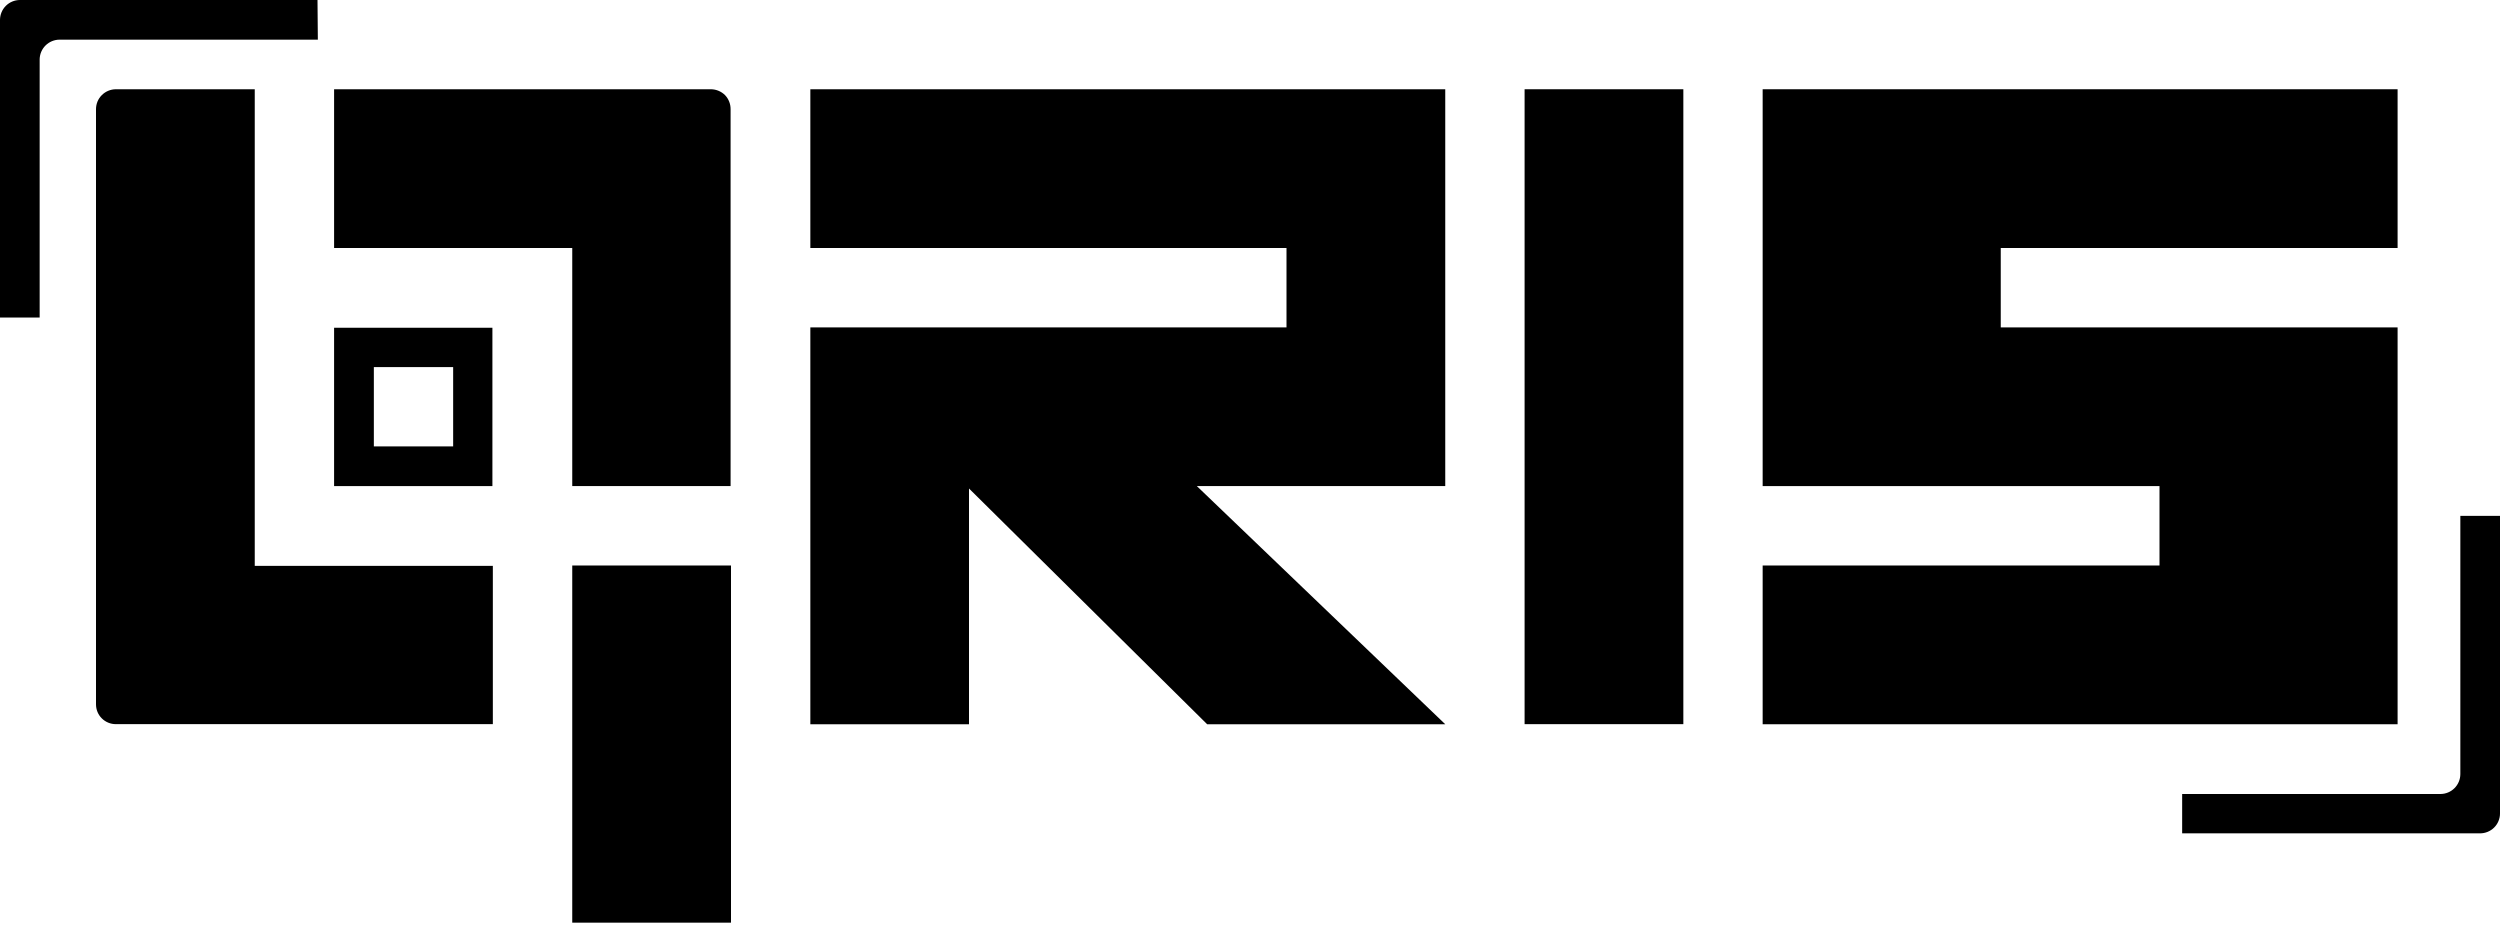 <svg width="80" height="30" viewBox="0 0 80 30" fill="none" xmlns="http://www.w3.org/2000/svg">
<path d="M76.723 10.477H64.024V7.936H76.723V2.856H56.405V15.555H69.104V18.096H56.405V23.176H76.723V10.477Z" fill="black"/>
<path d="M53.867 2.856H48.787V23.173H53.867V2.856Z" fill="black"/>
<path d="M25.931 2.856V7.936H41.168V10.477H25.931V23.176H31.008V15.632L38.629 23.176H46.248L38.299 15.555H46.248V2.856H25.931Z" fill="black"/>
<path d="M10.691 15.555H15.757V10.488H10.691V15.555ZM11.963 11.747H14.501V14.285H11.963V11.747Z" fill="black"/>
<path d="M8.152 2.856H3.707C3.539 2.857 3.378 2.924 3.259 3.043C3.199 3.102 3.152 3.172 3.12 3.249C3.088 3.327 3.072 3.41 3.072 3.493V22.539C3.072 22.622 3.088 22.705 3.12 22.783C3.152 22.86 3.199 22.93 3.259 22.989C3.378 23.107 3.539 23.173 3.707 23.173H15.771V18.107H8.152V2.856Z" fill="black"/>
<path d="M22.755 2.856H10.691V7.936H18.312V15.555H23.379V3.493C23.38 3.326 23.316 3.164 23.2 3.043C23.081 2.926 22.922 2.859 22.755 2.856Z" fill="black"/>
<path d="M23.392 18.096H18.312V29.525H23.392V18.096Z" fill="black"/>
<path d="M10.16 0H0.635C0.467 0.001 0.306 0.068 0.187 0.187C0.068 0.306 0.001 0.467 0 0.635V10.16H1.269V1.893C1.273 1.727 1.341 1.569 1.46 1.452C1.578 1.336 1.738 1.27 1.904 1.269H10.171L10.16 0Z" fill="black"/>
<path d="M78.731 16.507V24.773C78.73 24.941 78.663 25.102 78.544 25.221C78.425 25.34 78.264 25.407 78.096 25.408H69.829V26.667H79.355C79.439 26.668 79.522 26.652 79.6 26.621C79.678 26.589 79.75 26.543 79.81 26.484C79.87 26.425 79.917 26.355 79.95 26.277C79.983 26.199 80 26.116 80 26.032V16.507H78.731Z" fill="black"/>
</svg>
